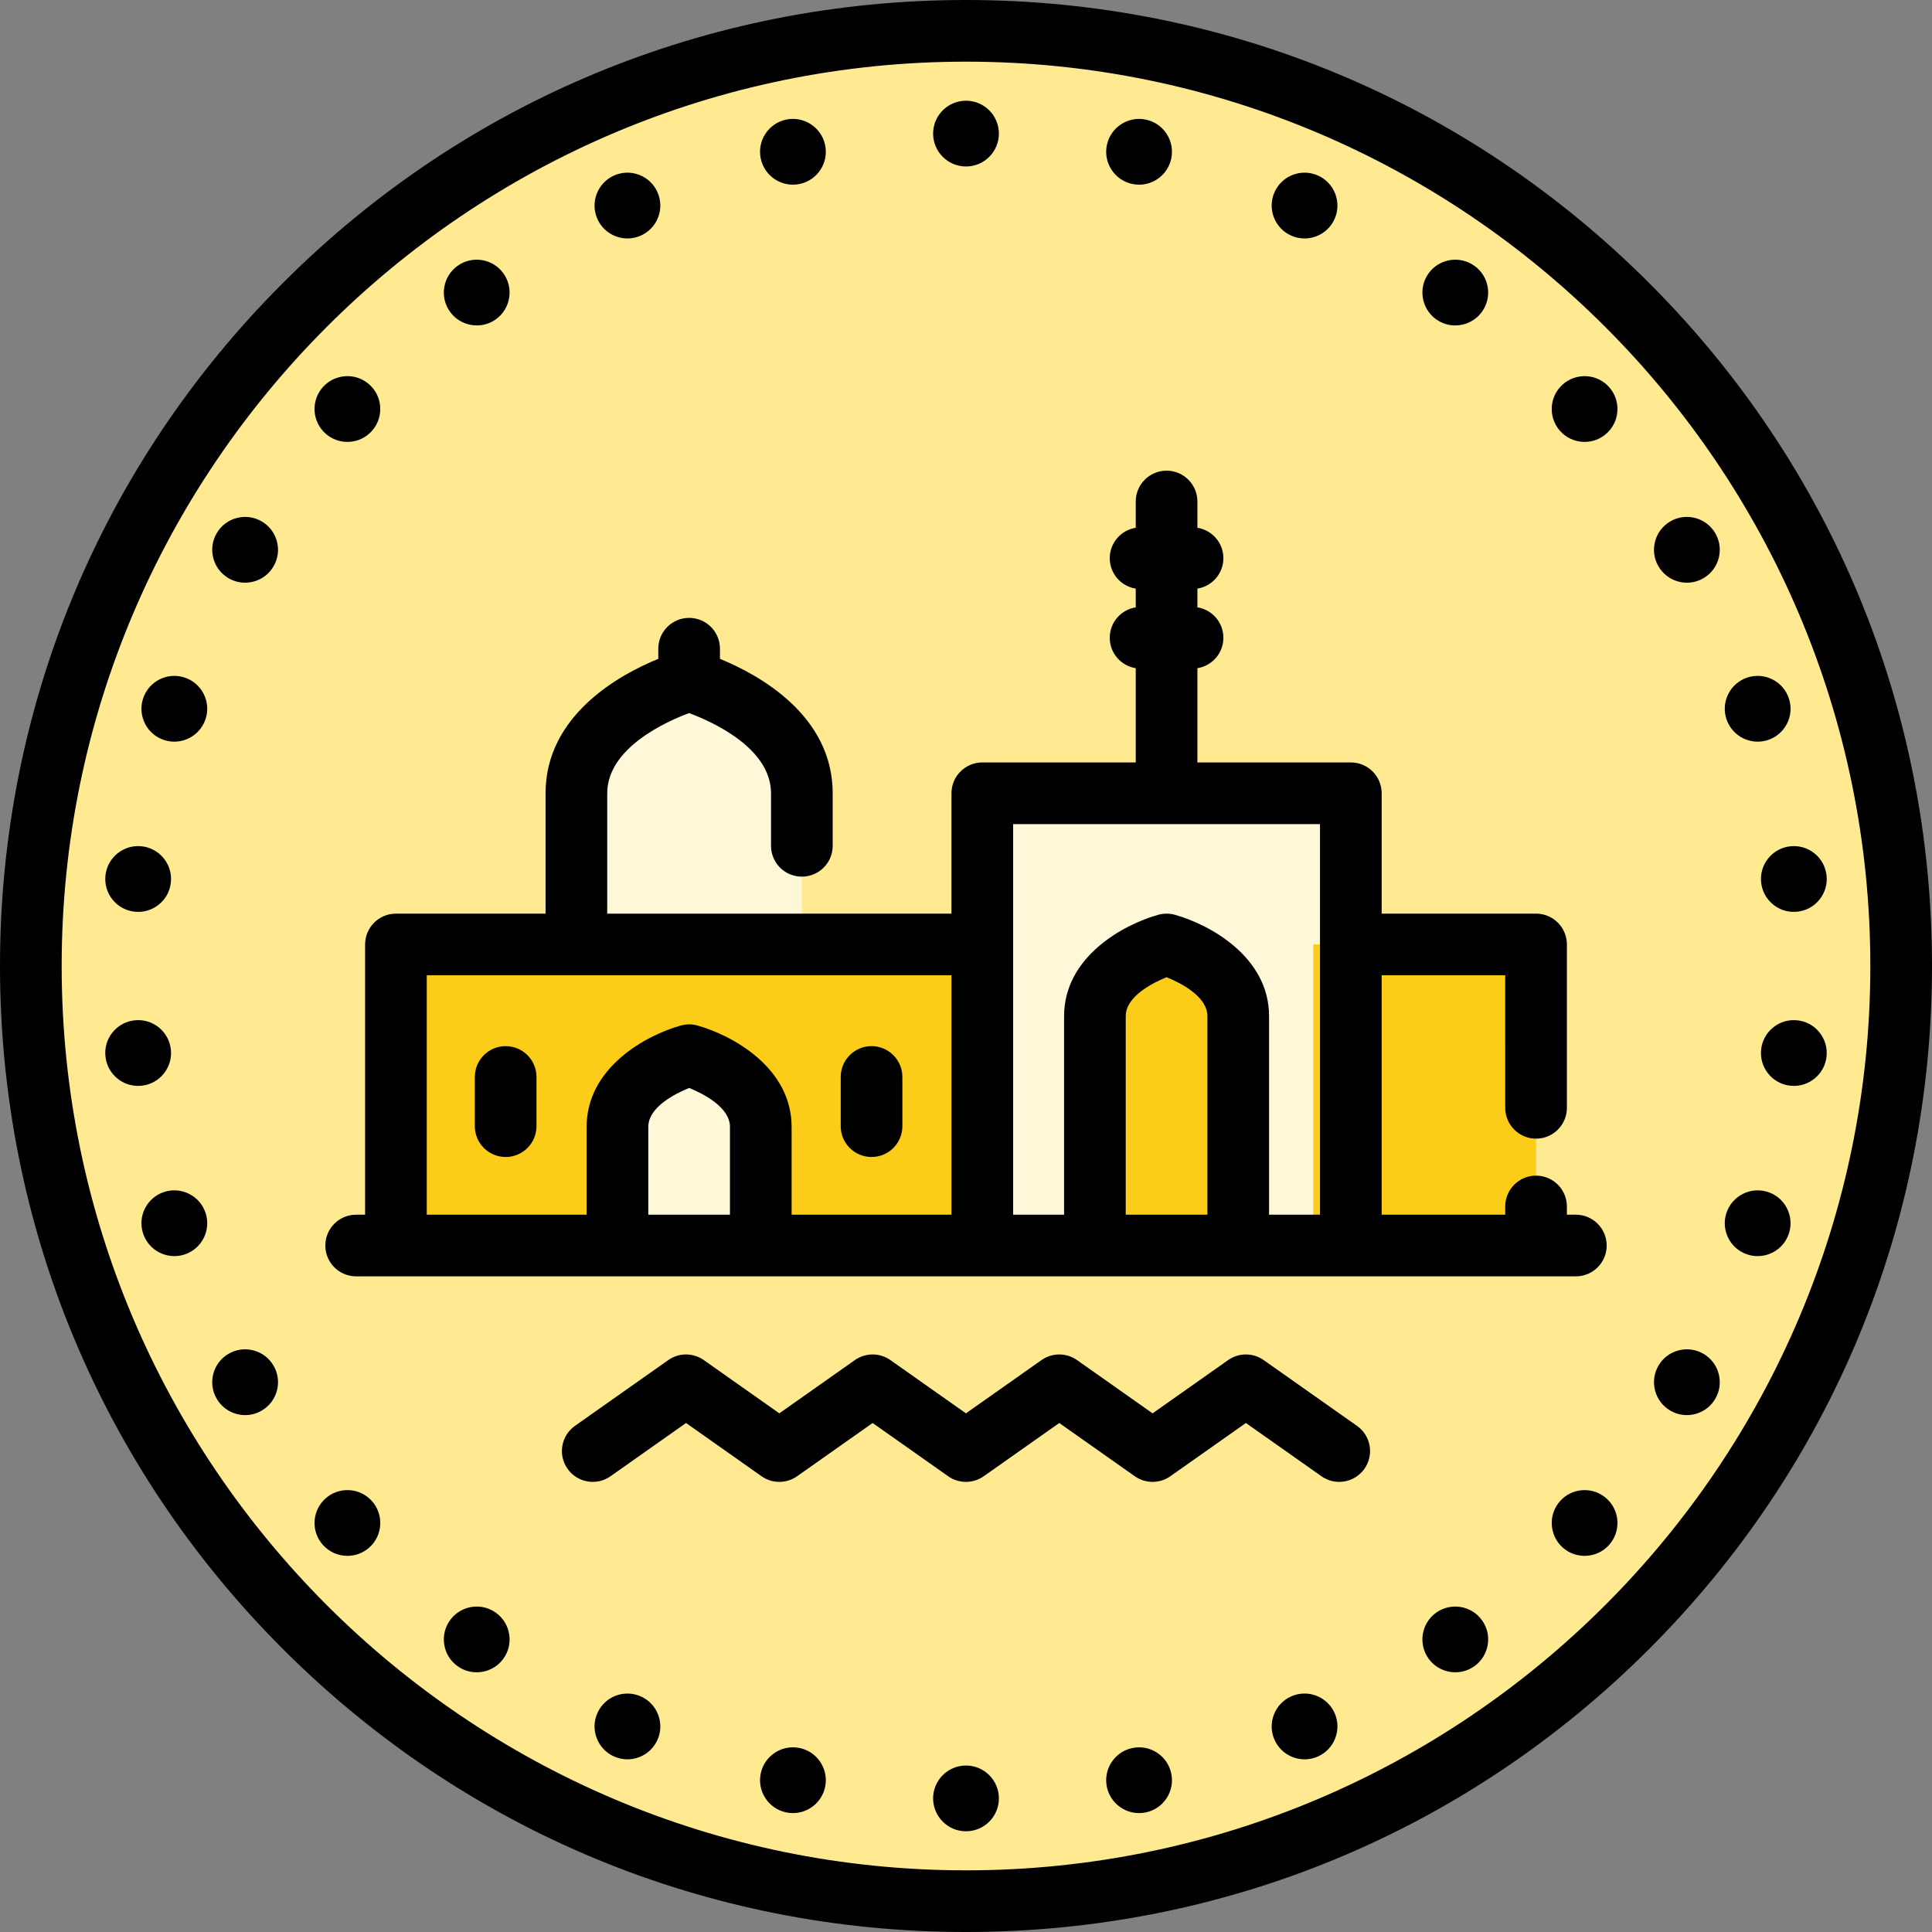<?xml version="1.0" encoding="iso-8859-1"?>
<!-- Uploaded to: SVG Repo, www.svgrepo.com, Generator: SVG Repo Mixer Tools -->
<!DOCTYPE svg PUBLIC "-//W3C//DTD SVG 1.1//EN" "http://www.w3.org/Graphics/SVG/1.1/DTD/svg11.dtd">
<svg xmlns="http://www.w3.org/2000/svg" xmlns:xlink="http://www.w3.org/1999/xlink" version="1.1" id="Layer_1"  width="512" height="512" viewBox="0 0 470 470" xml:space="preserve">
<rect x="0" y="0" width="470" height="470" fill="#808080" stroke="none"/>
<g>
	<g>
		<circle style="fill:#FFE991;" cx="235" cy="235" r="227.5"/>
		<rect x="238.968" y="192.98" style="fill:#FEF7D8;" width="89.651" height="110.02"/>
		<path style="fill:#FBCD18;" d="M283.794,229.761c0,0-17.434,4.875-17.434,17.433V303h34.866v-55.806    C301.227,234.637,283.794,229.761,283.794,229.761z"/>
		<path style="fill:#FEF7D8;" d="M167.644,165.556c0,0-27.424,7.669-27.424,27.424v46.781h54.849V192.98    C195.068,173.226,167.644,165.556,167.644,165.556z"/>
		<rect x="96.319" y="229.761" style="fill:#FBCD18;" width="142.648" height="73.239"/>
		<path style="fill:#FEF7D8;" d="M167.644,256.701c0,0-17.433,4.876-17.433,17.433V303h34.866v-28.866    C185.077,261.577,167.644,256.701,167.644,256.701z"/>
		<rect x="319.479" y="229.761" style="fill:#FBCD18;" width="54.201" height="73.239"/>
	</g>
	<path d="M401.17,68.83C356.784,24.444,297.771,0,235,0S113.216,24.444,68.83,68.83C24.444,113.215,0,172.229,0,235   c0,62.771,24.444,121.785,68.83,166.17C113.216,445.556,172.229,470,235,470s121.784-24.444,166.17-68.83   C445.556,356.785,470,297.771,470,235C470,172.229,445.556,113.215,401.17,68.83z M235,455c-121.309,0-220-98.691-220-220   S113.691,15,235,15s220,98.691,220,220S356.309,455,235,455z M227,32.5c0-4.411,3.589-8,8-8s8,3.589,8,8s-3.589,8-8,8   S227,36.911,227,32.5z M185.069,38.569c-0.44-2.067-0.046-4.205,1.116-5.997c1.163-1.793,2.955-3.026,5.046-3.472   c4.315-0.918,8.57,1.843,9.49,6.156c0.446,2.091,0.051,4.231-1.114,6.025s-2.958,3.026-5.051,3.469   c-0.557,0.119-1.118,0.177-1.676,0.177c-1.53,0-3.032-0.442-4.348-1.299C186.738,42.461,185.509,40.664,185.069,38.569z    M145.326,53.259c-1.792-4.027,0.026-8.764,4.053-10.559c1.952-0.87,4.126-0.928,6.122-0.163c1.997,0.766,3.575,2.264,4.444,4.218   c0.868,1.953,0.925,4.126,0.158,6.121c-0.767,1.997-2.267,3.574-4.221,4.442c-1.035,0.461-2.137,0.693-3.242,0.693   c-0.968,0-1.938-0.178-2.87-0.535C147.773,56.71,146.195,55.213,145.326,53.259z M109.497,75.87   c-1.247-1.706-1.76-3.824-1.427-5.94c0.334-2.116,1.473-3.975,3.208-5.232c3.571-2.591,8.584-1.789,11.172,1.781   c2.586,3.567,1.792,8.575-1.772,11.166c-1.42,1.03-3.066,1.525-4.696,1.525C113.502,79.17,111.059,78.024,109.497,75.87z    M78.566,94.149c2.951-3.278,8.019-3.546,11.299-0.595c0.002,0.002,0.005,0.004,0.007,0.006c3.271,2.952,3.534,8.017,0.587,11.292   c-1.424,1.587-3.389,2.525-5.525,2.638c-0.145,0.007-0.287,0.011-0.431,0.011c-1.981,0-3.866-0.723-5.349-2.061   C75.883,102.497,75.616,97.428,78.566,94.149z M51.9,135.813c-0.552-2.066-0.265-4.224,0.808-6.074   c1.056-1.834,2.781-3.161,4.847-3.715c2.064-0.556,4.224-0.271,6.076,0.798s3.177,2.797,3.729,4.864   c0.552,2.066,0.265,4.224-0.808,6.074c-1.056,1.834-2.781,3.161-4.847,3.715c-0.69,0.186-1.392,0.277-2.088,0.277   c-1.387,0-2.755-0.364-3.988-1.076C53.776,139.608,52.452,137.88,51.9,135.813z M49.539,168.792   c0.969,1.901,1.141,4.065,0.483,6.095c-1.108,3.388-4.253,5.537-7.621,5.537c-0.817,0-1.646-0.126-2.465-0.392   c-2.024-0.655-3.681-2.068-4.653-3.975c-0.969-1.901-1.141-4.065-0.483-6.095c0.658-2.035,2.069-3.691,3.976-4.664   c1.902-0.97,4.066-1.143,6.098-0.485C46.91,165.471,48.566,166.884,49.539,168.792z M27.389,218.863   c-1.346-1.664-1.961-3.751-1.734-5.878c0.217-2.103,1.255-4.02,2.919-5.368c1.66-1.344,3.738-1.965,5.868-1.74   c2.129,0.223,4.042,1.262,5.389,2.926c1.345,1.664,1.961,3.751,1.734,5.879c-0.217,2.101-1.253,4.015-2.913,5.362   c-1.439,1.168-3.198,1.79-5.027,1.79c-0.281,0-0.563-0.015-0.848-0.044C30.646,221.566,28.733,220.526,27.389,218.863z    M34.441,264.124c-0.285,0.03-0.57,0.045-0.854,0.045c-1.816,0-3.574-0.619-5.014-1.786c-1.664-1.348-2.702-3.265-2.922-5.396   c-0.224-2.1,0.392-4.187,1.737-5.851c1.345-1.664,3.257-2.703,5.385-2.926c0.001,0,0.002,0,0.003,0   c2.124-0.218,4.214,0.397,5.875,1.746c1.66,1.348,2.696,3.262,2.915,5.389c0.225,2.102-0.392,4.189-1.736,5.853   C38.483,262.862,36.57,263.901,34.441,264.124z M50.015,295.089c0.665,2.054,0.493,4.218-0.476,6.119   c-0.973,1.907-2.629,3.32-4.666,3.979c-0.808,0.263-1.64,0.393-2.468,0.393c-1.246,0-2.485-0.295-3.63-0.878   c-1.906-0.972-3.317-2.628-3.976-4.664c-0.657-2.03-0.485-4.194,0.483-6.095c0.971-1.903,2.623-3.314,4.653-3.975   C44.126,288.607,48.646,290.904,50.015,295.089z M66.563,332.259c1.062,1.831,1.349,3.988,0.797,6.055   c-0.552,2.067-1.876,3.794-3.729,4.864c-1.233,0.712-2.602,1.076-3.988,1.076c-0.696,0-1.397-0.092-2.088-0.277   c-2.065-0.555-3.791-1.881-4.857-3.735c-1.062-1.831-1.349-3.988-0.797-6.055c0.552-2.067,1.876-3.794,3.729-4.864   s4.01-1.354,6.076-0.798C63.771,329.079,65.496,330.405,66.563,332.259z M90.466,365.154c2.94,3.268,2.678,8.333-0.594,11.286   c-1.53,1.377-3.448,2.055-5.357,2.055c-2.19,0-4.371-0.892-5.948-2.644c-2.948-3.276-2.685-8.339,0.588-11.291v0   c1.59-1.435,3.638-2.159,5.779-2.049C87.07,362.622,89.035,363.561,90.466,365.154z M122.445,403.528   c-1.559,2.151-4.003,3.295-6.48,3.295c-1.628,0-3.271-0.494-4.687-1.521c-1.735-1.257-2.874-3.115-3.208-5.232   c-0.333-2.116,0.18-4.234,1.443-5.964c2.594-3.551,7.594-4.341,11.155-1.758C124.244,394.948,125.037,399.96,122.445,403.528z    M160.104,417.124c0.767,1.995,0.71,4.168-0.158,6.121c-0.869,1.954-2.447,3.452-4.444,4.218c-0.931,0.357-1.9,0.535-2.868,0.535   c-1.107,0-2.212-0.233-3.254-0.697c-4.026-1.794-5.845-6.531-4.053-10.559c0.869-1.954,2.447-3.452,4.444-4.218   c1.995-0.765,4.17-0.708,6.122,0.163C157.837,413.549,159.337,415.127,160.104,417.124z M199.607,428.718   c1.165,1.794,1.561,3.934,1.114,6.025c-0.801,3.753-4.13,6.332-7.822,6.332c-0.551,0-1.108-0.057-1.668-0.176   c-2.091-0.445-3.883-1.678-5.046-3.472c-1.159-1.787-1.555-3.918-1.115-6.002c0.44-2.093,1.67-3.888,3.463-5.055   c1.795-1.168,3.936-1.566,6.031-1.12C196.649,425.692,198.442,426.924,199.607,428.718z M243,437.5c0,4.411-3.589,8-8,8   s-8-3.589-8-8s3.589-8,8-8S243,433.089,243,437.5z M284.931,431.431c0.44,2.067,0.046,4.205-1.116,5.997   c-1.163,1.793-2.955,3.026-5.046,3.472c-0.56,0.119-1.118,0.176-1.668,0.176c-3.692,0-7.021-2.578-7.822-6.332   c-0.446-2.091-0.051-4.231,1.114-6.025s2.958-3.026,5.051-3.469c2.085-0.444,4.229-0.047,6.023,1.122   C283.262,427.539,284.491,429.336,284.931,431.431z M324.674,416.741c1.792,4.027-0.026,8.764-4.053,10.559   c-1.042,0.464-2.146,0.697-3.254,0.697c-0.968,0-1.938-0.178-2.868-0.535c-1.997-0.766-3.575-2.264-4.444-4.218   c-0.868-1.953-0.925-4.126-0.158-6.121c0.767-1.997,2.267-3.574,4.221-4.442c1.941-0.865,4.117-0.924,6.112-0.158   C322.227,413.29,323.805,414.787,324.674,416.741z M360.503,394.13c1.247,1.706,1.76,3.824,1.427,5.94   c-0.334,2.117-1.473,3.975-3.208,5.232c-1.415,1.026-3.058,1.52-4.685,1.52c-2.479,0-4.925-1.146-6.487-3.301   c-2.586-3.567-1.792-8.575,1.772-11.166C352.901,389.758,357.914,390.559,360.503,394.13z M391.434,375.851   c-1.578,1.752-3.761,2.645-5.951,2.645c-1.907,0-3.821-0.676-5.348-2.05c-0.002-0.002-0.005-0.004-0.007-0.006   c-3.271-2.952-3.534-8.018-0.587-11.292c1.424-1.586,3.389-2.525,5.525-2.638c2.133-0.111,4.189,0.615,5.779,2.049   C394.117,367.503,394.384,372.572,391.434,375.851z M418.1,334.187c0.552,2.066,0.265,4.224-0.808,6.074   c-1.056,1.834-2.781,3.161-4.847,3.715c-0.69,0.186-1.392,0.277-2.088,0.277c-1.387,0-2.755-0.364-3.988-1.076   c-1.853-1.07-3.177-2.797-3.729-4.864c-0.552-2.066-0.265-4.224,0.808-6.074c1.056-1.834,2.781-3.161,4.847-3.715   c2.064-0.556,4.223-0.271,6.076,0.798C416.224,330.392,417.548,332.12,418.1,334.187z M434.717,293.943   c0.969,1.901,1.141,4.065,0.483,6.095c-0.658,2.035-2.069,3.691-3.976,4.664c-1.143,0.583-2.38,0.878-3.627,0.878   c-0.828,0-1.66-0.13-2.471-0.393c-2.037-0.659-3.693-2.072-4.666-3.979c-0.969-1.901-1.141-4.065-0.483-6.095   c1.377-4.209,5.895-6.504,10.086-5.145C432.088,290.623,433.744,292.036,434.717,293.943z M442.611,251.137   c1.346,1.664,1.961,3.751,1.734,5.878c-0.217,2.103-1.255,4.02-2.919,5.368c-1.438,1.165-3.194,1.785-5.02,1.785   c-0.281,0-0.564-0.015-0.849-0.044c-2.129-0.223-4.042-1.262-5.389-2.926c-1.345-1.664-1.961-3.751-1.734-5.879   c0.217-2.101,1.253-4.015,2.913-5.362c1.661-1.348,3.742-1.963,5.875-1.746C439.354,248.434,441.267,249.474,442.611,251.137z    M435.559,205.876c2.109-0.223,4.204,0.391,5.868,1.74c1.664,1.348,2.702,3.265,2.922,5.396c0.224,2.1-0.392,4.187-1.737,5.851   c-1.345,1.664-3.257,2.703-5.385,2.926c-0.001,0-0.002,0-0.003,0c-0.283,0.029-0.566,0.044-0.848,0.044   c-1.829,0-3.588-0.622-5.027-1.79c-1.66-1.348-2.696-3.262-2.915-5.389c-0.225-2.102,0.392-4.189,1.736-5.853   C431.517,207.138,433.43,206.099,435.559,205.876z M419.985,174.911c-0.665-2.054-0.493-4.218,0.476-6.119   c0.973-1.907,2.629-3.32,4.666-3.979c2.023-0.658,4.192-0.486,6.098,0.485c1.906,0.972,3.317,2.628,3.976,4.664   c0.657,2.03,0.485,4.194-0.483,6.095c-0.971,1.903-2.623,3.314-4.653,3.975c-0.818,0.266-1.649,0.393-2.467,0.393   C424.229,180.424,421.087,178.279,419.985,174.911z M417.303,129.759c1.062,1.831,1.349,3.988,0.797,6.055   c-0.552,2.067-1.876,3.794-3.729,4.864c-1.233,0.712-2.602,1.076-3.988,1.076c-0.696,0-1.397-0.092-2.088-0.277   c-2.065-0.555-3.791-1.881-4.857-3.735c-1.062-1.831-1.349-3.988-0.797-6.055c0.552-2.067,1.876-3.794,3.729-4.864   c1.852-1.07,4.01-1.354,6.076-0.798C414.511,126.579,416.236,127.905,417.303,129.759z M379.534,104.846   c-2.94-3.268-2.678-8.333,0.594-11.285c3.286-2.958,8.354-2.69,11.306,0.588c2.948,3.276,2.685,8.339-0.588,11.291v0   c-1.482,1.337-3.367,2.061-5.349,2.061c-0.144,0-0.286-0.004-0.431-0.011C382.93,107.378,380.965,106.439,379.534,104.846z    M347.555,66.472c2.582-3.565,7.596-4.365,11.167-1.775c1.735,1.257,2.874,3.116,3.208,5.232c0.333,2.116-0.18,4.234-1.443,5.964   c-1.563,2.141-4.001,3.278-6.471,3.278c-1.628,0-3.27-0.494-4.685-1.52C345.756,75.052,344.963,70.04,347.555,66.472z    M309.896,52.876c-0.767-1.995-0.71-4.168,0.158-6.121c0.869-1.954,2.447-3.452,4.444-4.218c1.996-0.765,4.17-0.708,6.122,0.163   c4.026,1.794,5.845,6.531,4.053,10.559c-0.869,1.954-2.447,3.452-4.444,4.218c-0.931,0.357-1.9,0.535-2.868,0.535   c-1.107,0-2.212-0.233-3.254-0.697C312.163,56.451,310.663,54.873,309.896,52.876z M270.393,41.282   c-1.165-1.794-1.561-3.934-1.114-6.025c0.92-4.313,5.181-7.071,9.49-6.156c2.091,0.445,3.883,1.678,5.046,3.472   c1.159,1.787,1.555,3.918,1.115,6.002c-0.44,2.093-1.67,3.888-3.463,5.055c-1.314,0.856-2.815,1.298-4.348,1.298   c-0.56,0-1.123-0.059-1.684-0.178C273.351,44.308,271.558,43.076,270.393,41.282z M390.859,303c0-4.142-3.357-7.5-7.5-7.5h-2.18v-2   c0-4.142-3.357-7.5-7.5-7.5s-7.5,3.358-7.5,7.5v2h-30.061v-58.239h30.061V269.5c0,4.142,3.357,7.5,7.5,7.5s7.5-3.358,7.5-7.5   v-39.739c0-4.142-3.357-7.5-7.5-7.5h-37.561V192.98c0-4.142-3.357-7.5-7.5-7.5h-37.325v-22.931   c3.582-0.566,6.322-3.658,6.322-7.398s-2.74-6.833-6.322-7.398v-4.562c3.582-0.566,6.322-3.658,6.322-7.398   c0-3.74-2.74-6.833-6.322-7.398V122c0-4.142-3.357-7.5-7.5-7.5s-7.5,3.358-7.5,7.5v6.394c-3.582,0.566-6.323,3.658-6.323,7.399   s2.741,6.833,6.323,7.399v4.561c-3.582,0.566-6.323,3.658-6.323,7.399s2.741,6.833,6.323,7.399v22.931h-37.326   c-4.143,0-7.5,3.358-7.5,7.5v29.281H147.72V192.98c0-11.072,14.492-17.492,19.923-19.507c5.446,2.021,19.926,8.44,19.926,19.507   v12.781c0,4.142,3.357,7.5,7.5,7.5s7.5-3.358,7.5-7.5V192.98c0-19.024-18.044-28.87-27.425-32.704v-2.463   c0-4.143-3.357-7.5-7.5-7.5s-7.5,3.357-7.5,7.5v2.463c-9.38,3.834-27.424,13.68-27.424,32.704v29.281H96.32   c-4.143,0-7.5,3.358-7.5,7.5V295.5h-2.18c-4.143,0-7.5,3.358-7.5,7.5s3.357,7.5,7.5,7.5h296.719   C387.502,310.5,390.859,307.142,390.859,303z M246.468,200.48h74.651v95.02h-12.393v-48.306c0-14.404-14.402-22.275-22.912-24.655   c-1.322-0.37-2.72-0.37-4.04,0c-8.511,2.38-22.914,10.251-22.914,24.655V295.5h-12.393v-65.739V200.48z M293.727,295.5H273.86   v-48.306c0-4.797,6.527-8.081,9.936-9.467c3.409,1.386,9.931,4.669,9.931,9.467V295.5z M103.82,237.261h127.647V295.5h-38.891   v-21.366c0-14.405-14.403-22.276-22.914-24.656c-1.32-0.369-2.719-0.37-4.039,0.001c-8.511,2.379-22.913,10.25-22.913,24.655V295.5   H103.82V237.261z M177.577,295.5h-19.866v-21.366c0-4.797,6.526-8.081,9.935-9.467c3.409,1.386,9.932,4.668,9.932,9.467V295.5z    M204.522,273.962v-11.968c0-4.142,3.357-7.5,7.5-7.5s7.5,3.358,7.5,7.5v11.968c0,4.142-3.357,7.5-7.5,7.5   S204.522,278.104,204.522,273.962z M130.511,261.994v11.968c0,4.142-3.357,7.5-7.5,7.5s-7.5-3.358-7.5-7.5v-11.968   c0-4.142,3.357-7.5,7.5-7.5S130.511,257.852,130.511,261.994z M331.926,357.32c-1.461,2.073-3.781,3.18-6.138,3.18   c-1.493,0-3-0.444-4.313-1.37l-18.384-12.956L284.71,359.13c-2.59,1.826-6.051,1.826-8.641,0l-18.381-12.955L239.31,359.13   c-2.592,1.826-6.051,1.826-8.643,0l-18.379-12.955l-18.377,12.954c-2.592,1.827-6.051,1.827-8.643,0l-18.375-12.954L148.52,359.13   c-3.386,2.387-8.064,1.577-10.451-1.809c-2.387-3.385-1.577-8.064,1.809-10.451l22.695-16c2.592-1.827,6.051-1.827,8.643,0   l18.375,12.954l18.377-12.954c2.592-1.827,6.051-1.827,8.643,0l18.379,12.955l18.379-12.955c2.592-1.826,6.052-1.826,8.642,0   l18.381,12.955l18.381-12.955c2.59-1.826,6.049-1.826,8.641,0l22.704,16C333.501,349.255,334.312,353.935,331.926,357.32z"/>
</g>















</svg>